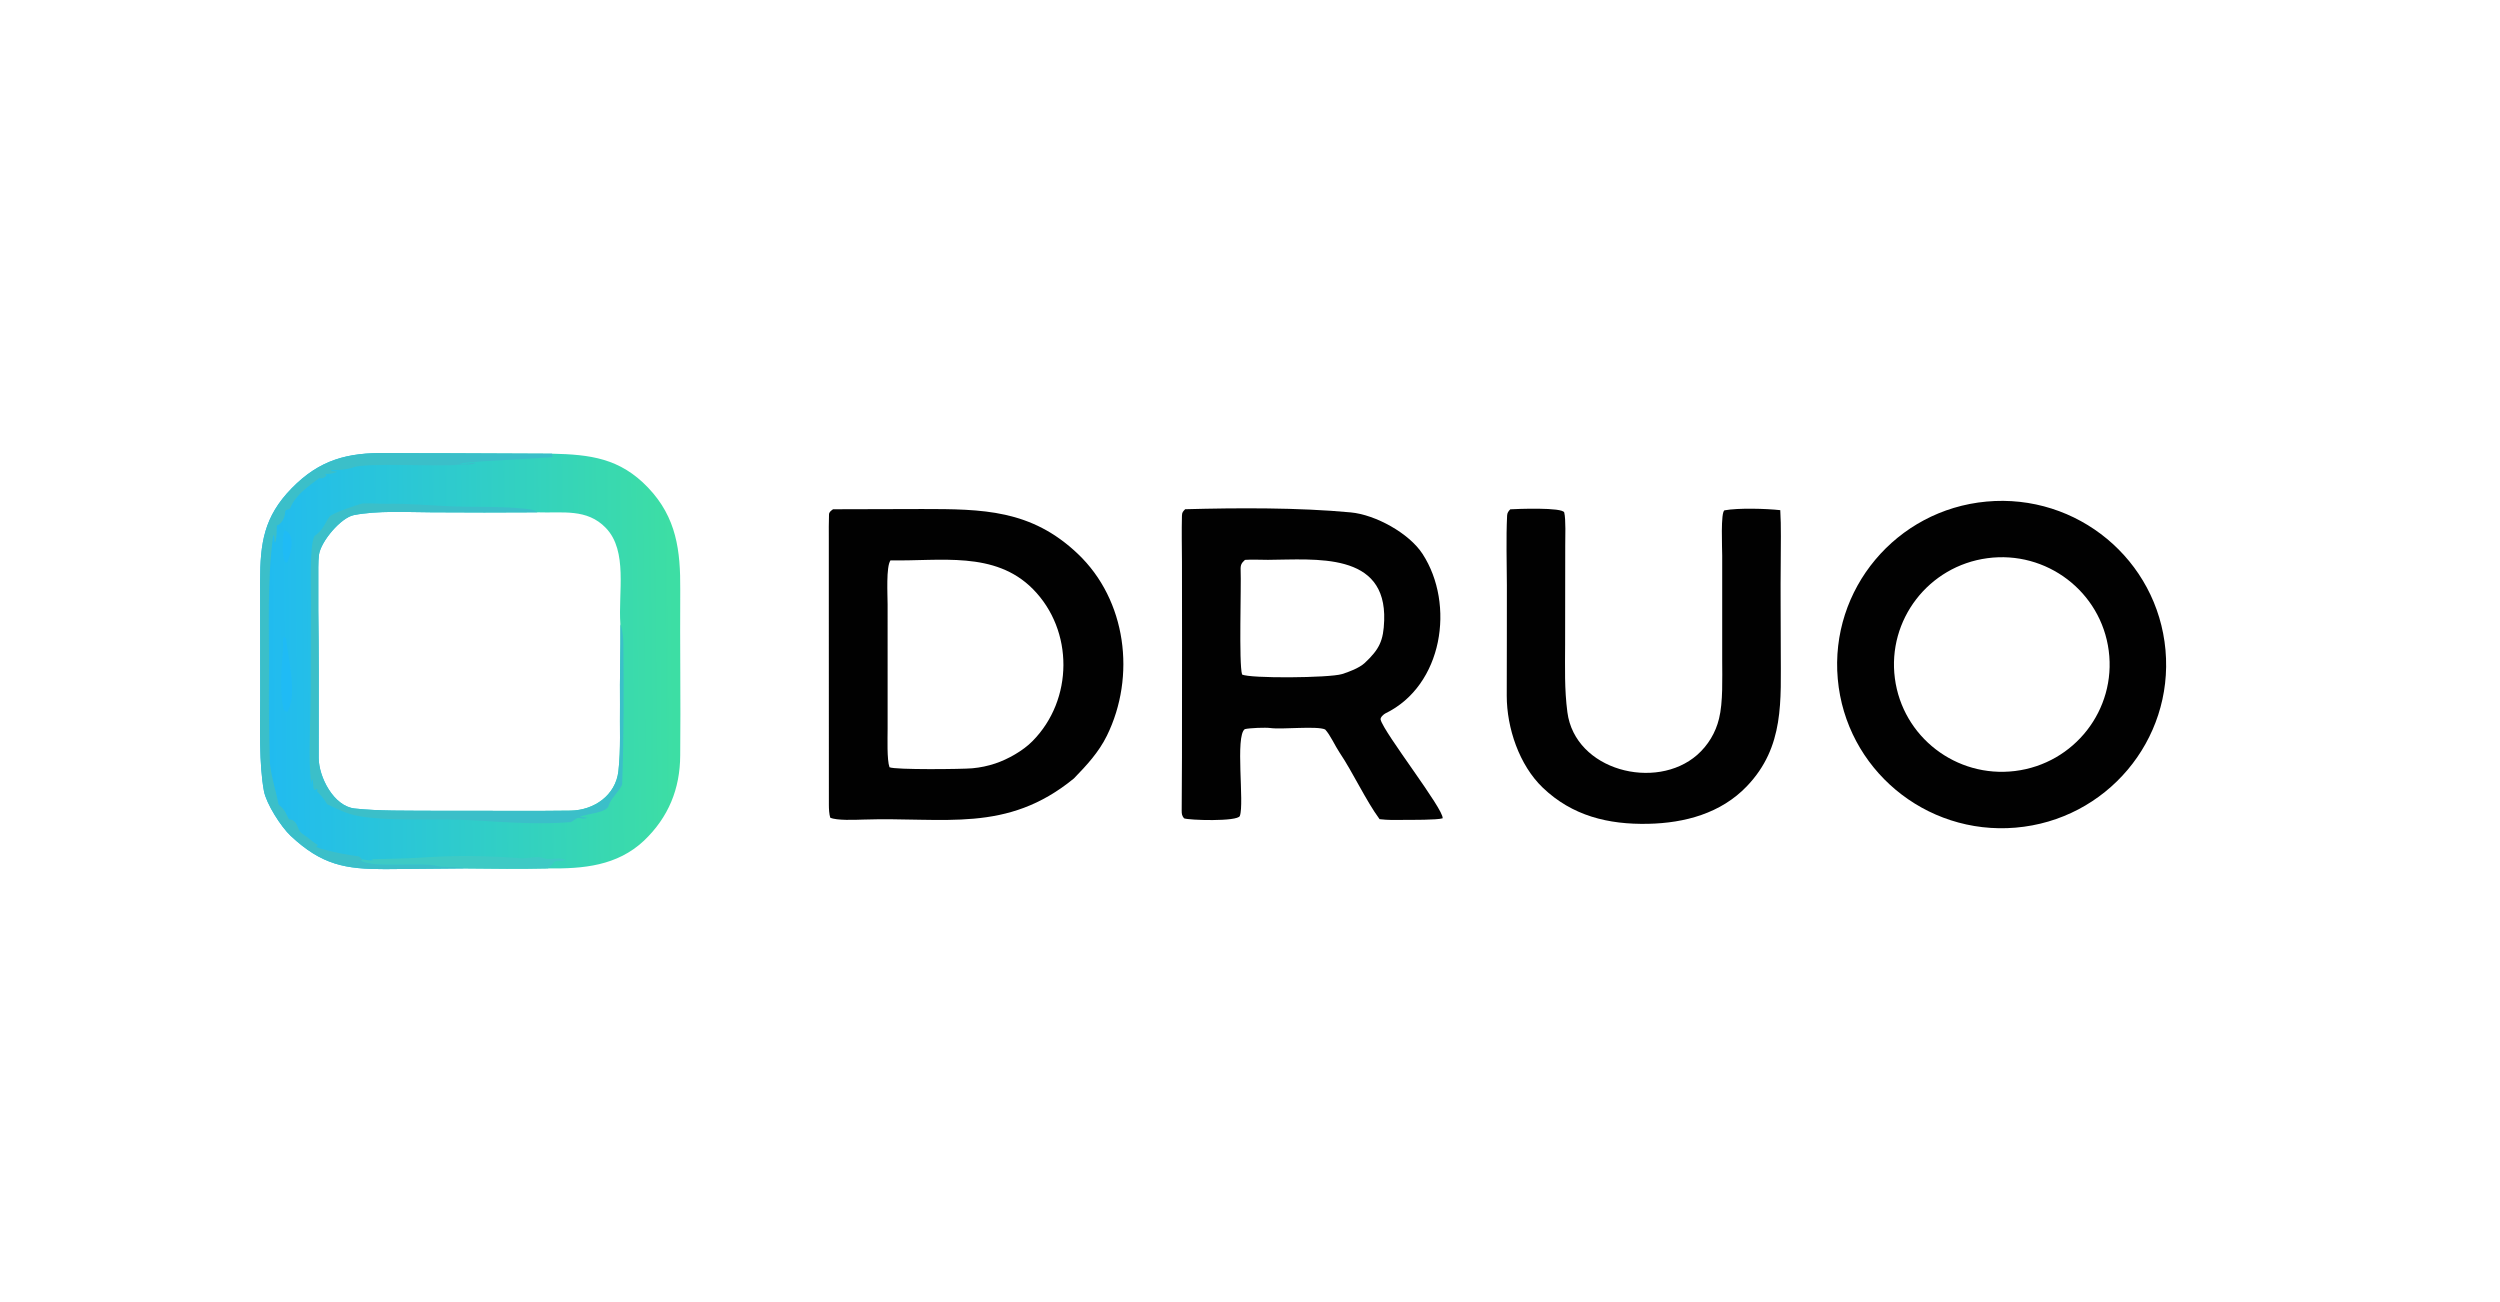 <svg width="192" height="100" viewBox="0 0 192 100" fill="none" xmlns="http://www.w3.org/2000/svg">
<path d="M35.746 66.694L29.581 66.75C26.524 66.755 24.712 66.431 22.325 64.195C21.585 63.502 20.452 61.732 20.269 60.744C19.888 58.684 19.981 55.836 19.983 53.713L19.978 44.622C19.98 41.704 20.271 39.682 22.398 37.504C24.549 35.302 26.684 34.753 29.678 34.791C31.128 34.81 32.618 34.799 34.06 34.806L42.388 34.842C45.339 34.907 47.616 35.188 49.775 37.453C51.966 39.751 52.264 42.298 52.243 45.31C52.214 49.532 52.283 53.787 52.24 58.012C52.23 60.589 51.337 62.769 49.461 64.561C47.395 66.504 44.784 66.729 42.092 66.693C40.052 66.74 37.791 66.722 35.746 66.694ZM41.275 39.347C38.557 39.365 35.84 39.365 33.122 39.346C31.233 39.338 29.006 39.204 27.181 39.558C26.175 39.753 24.635 41.589 24.497 42.607C24.428 43.113 24.448 43.98 24.446 44.53C24.438 46.081 24.446 47.632 24.47 49.182C24.496 52.19 24.466 55.196 24.475 58.209C24.48 59.676 25.622 61.92 27.243 62.094C29.125 62.296 31.22 62.251 33.127 62.267L39.767 62.274C41.118 62.274 42.46 62.277 43.816 62.256C45.621 62.229 47.281 61.088 47.494 59.221C47.685 57.538 47.586 55.812 47.614 54.12C47.588 52.052 47.664 49.989 47.646 47.939C47.469 45.508 48.235 42.327 46.536 40.553C45.074 39.025 43.192 39.42 41.275 39.347Z" fill="url(#paint0_linear_343_5333)"/>
<path d="M35.746 66.694L29.581 66.75C26.524 66.755 24.712 66.431 22.325 64.195C21.585 63.502 20.452 61.732 20.269 60.744C19.888 58.684 19.981 55.836 19.983 53.713L19.978 44.622C19.98 41.704 20.271 39.682 22.398 37.504C24.549 35.302 26.684 34.753 29.678 34.791C31.128 34.81 32.618 34.799 34.06 34.806L42.388 34.842L42.451 35.108C40.178 35.288 37.56 35.342 35.339 35.579C35.729 35.735 36.356 35.45 36.55 35.56C35.97 35.763 35.668 35.629 35.264 35.682C33.815 35.874 28.131 35.497 27.076 35.905L27.101 35.916C26.506 36.076 26.106 36.103 25.48 36.099C25.456 36.126 25.432 36.154 25.408 36.182C25.547 36.19 25.785 36.193 25.903 36.24C25.529 36.362 25.362 36.406 24.956 36.396L25.078 36.502C24.962 36.669 24.906 36.669 24.703 36.742L24.517 36.716C23.647 37.385 22.726 37.974 22.291 39.016C22.207 39.217 21.89 39.035 21.896 39.365C21.889 39.703 21.627 40.267 21.263 40.356C21.244 40.739 21.271 41.378 21.114 41.684C21.073 41.578 21.07 41.303 21.043 41.151L20.983 41.107C20.488 44.734 20.689 48.289 20.657 51.948C20.639 54.076 20.656 56.308 20.721 58.438C20.75 59.387 21.228 60.842 21.387 61.778C21.617 61.991 21.835 62.176 21.961 62.469C21.98 62.511 22.202 62.932 22.196 62.933C22.593 62.907 22.795 63.285 22.916 63.625C23.038 63.968 23.294 64.079 23.586 64.289C23.87 64.517 24.099 64.709 24.402 64.896C24.361 65.009 24.394 64.958 24.269 65.028C24.543 65.179 24.814 65.223 25.119 65.295L25.092 65.303C25.913 65.507 26.674 65.654 27.518 65.763C27.602 65.774 27.754 65.934 27.814 66L27.733 66.105C28.698 66.693 32.283 66.171 33.592 66.508C34.106 66.64 35.292 66.524 35.746 66.694Z" fill="#3BBFC9"/>
<path d="M27.814 66C28.099 66.043 28.39 66.111 28.666 66.059L28.526 65.992C29.837 65.952 31.166 65.948 32.465 65.857C34.988 65.681 37.472 65.722 39.991 65.912C40.576 65.957 41.2 65.701 41.776 65.916C42.299 66.08 42.85 65.786 43.409 66.032C43.199 66.205 42.669 66.069 42.575 66.192C42.405 66.417 42.278 66.465 42.093 66.693C40.053 66.74 37.792 66.722 35.747 66.694C35.292 66.524 34.106 66.64 33.593 66.508C32.283 66.171 28.698 66.693 27.733 66.105L27.814 66Z" fill="#3ECAC5"/>
<path d="M47.647 47.939C47.814 48.332 47.87 49.044 47.874 49.486C47.911 53.056 47.913 56.635 47.782 60.201C47.771 60.528 46.86 61.37 46.757 61.852C46.633 62.432 45.111 62.478 44.535 62.728C44.647 62.771 44.931 62.77 45.096 62.806C44.639 63.008 44.535 62.611 44.111 62.969C44.07 63.003 43.874 63.136 43.827 63.14C41.391 63.334 38.92 63.159 36.48 63.009C33.729 62.84 30.827 63.087 28.096 62.761C26.87 62.614 26.234 62.294 25.13 61.766C24.851 61.306 24.729 61.177 24.355 60.78L24.381 60.62L24.314 60.569L24.218 60.673L24.141 60.669C23.975 60.386 24.123 60.091 23.969 59.829C23.919 59.977 23.909 60.103 23.887 60.257C23.888 59.904 23.828 59.542 23.813 59.184C23.723 57.16 23.859 55.127 23.868 53.105L23.886 46.353C23.893 45.259 23.75 41.947 24.148 41.172C24.867 40.636 24.872 40.325 25.291 39.696C25.475 39.419 27.454 38.75 27.858 38.666C28.478 38.634 29.116 38.7 29.735 38.69C31.347 38.664 32.928 38.808 34.534 38.881C36.397 38.966 38.287 38.869 40.151 39.056C40.519 39.093 40.986 39.115 41.275 39.347C38.558 39.365 35.84 39.365 33.122 39.346C31.234 39.337 29.006 39.204 27.181 39.558C26.176 39.753 24.636 41.589 24.497 42.607C24.428 43.113 24.448 43.98 24.446 44.529C24.439 46.08 24.447 47.631 24.47 49.182C24.497 52.189 24.466 55.196 24.476 58.209C24.48 59.676 25.623 61.92 27.243 62.094C29.125 62.296 31.22 62.251 33.128 62.267L39.768 62.274C41.118 62.274 42.461 62.277 43.816 62.256C45.622 62.229 47.282 61.087 47.494 59.221C47.686 57.538 47.587 55.812 47.614 54.12C47.589 52.052 47.665 49.989 47.647 47.939Z" fill="#3BBFC9"/>
<path d="M21.804 48.896L21.972 49.047C22.101 50.423 22.862 53.287 22.081 54.667C21.855 54.611 21.948 54.666 21.79 54.499C21.463 53.371 21.614 51.057 21.736 49.861C21.784 49.392 21.664 49.402 21.804 48.896Z" fill="#1FBBF5"/>
<path d="M21.837 40.723C22.738 40.994 22.332 42.528 22.075 43.168L21.967 43.216C21.588 43.048 21.704 41.018 21.837 40.723Z" fill="#1FBBF5"/>
<path d="M152.56 38.521C159.527 37.879 165.692 42.993 166.31 49.928C166.928 56.863 161.763 62.977 154.791 63.564C147.858 64.148 141.755 59.044 141.141 52.148C140.526 45.252 145.631 39.159 152.56 38.521ZM154.754 59.213C159.313 58.652 162.542 54.507 161.951 49.975C161.36 45.443 157.175 42.255 152.624 42.87C148.111 43.48 144.94 47.601 145.526 52.095C146.112 56.59 150.235 59.769 154.754 59.213Z" fill="#010101"/>
<path d="M63.977 39.111L70.83 39.093C75.475 39.095 79.188 39.126 82.774 42.532C86.523 46.09 87.248 51.946 85.011 56.499C84.378 57.785 83.458 58.77 82.477 59.784C77.307 64.022 72.533 62.735 66.282 62.944C65.68 62.964 64.255 63.026 63.763 62.798C63.677 62.524 63.658 62.117 63.658 61.823C63.657 56.546 63.658 51.262 63.653 45.985L63.653 41.368C63.653 40.775 63.644 40.106 63.668 39.509C63.676 39.311 63.839 39.216 63.977 39.111ZM79.296 56.918C82.436 53.747 82.479 48.42 79.322 45.234C76.397 42.282 72.188 43.116 68.393 43.036C68.042 43.487 68.167 45.713 68.168 46.409L68.169 51.8L68.169 55.986C68.17 56.671 68.107 58.354 68.313 58.924C68.733 59.132 73.94 59.075 74.679 59.004C75.276 58.95 75.865 58.827 76.434 58.637C77.399 58.318 78.576 57.655 79.296 56.918Z" fill="#010101"/>
<path d="M91.02 39.109C95.043 39 99.716 38.975 103.736 39.352C105.637 39.53 108.221 40.949 109.255 42.545C111.764 46.416 110.816 52.644 106.404 54.785C106.272 54.849 105.987 55.096 106.032 55.271C106.293 56.29 110.918 62.189 110.794 62.846C110.369 62.982 108.404 62.963 107.832 62.968C107.155 62.976 106.624 62.992 105.951 62.912C104.905 61.492 103.889 59.294 102.875 57.791C102.543 57.301 102.165 56.44 101.772 56.024C101.152 55.733 98.451 56.036 97.568 55.913C97.202 55.861 95.969 55.906 95.603 55.997C94.845 56.51 95.582 61.709 95.219 62.665C95.049 63.114 91.257 62.997 90.932 62.846C90.776 62.646 90.752 62.524 90.754 62.243C90.762 60.889 90.773 59.522 90.775 58.168L90.781 49.448L90.775 43.146C90.768 41.981 90.744 40.783 90.773 39.617C90.78 39.333 90.855 39.286 91.02 39.109ZM104.808 50.92C105.945 49.854 106.251 49.204 106.305 47.655C106.491 42.357 101.035 42.974 97.381 42.996C96.809 42.999 96.152 42.958 95.615 42.998C95.352 43.241 95.263 43.368 95.281 43.779C95.336 45.038 95.135 50.961 95.391 51.8C95.955 52.117 102.086 52.069 103.062 51.77C103.557 51.619 104.384 51.31 104.808 50.92Z" fill="#010101"/>
<path d="M115.991 39.115C116.43 39.087 120.027 38.942 120.134 39.362C120.264 39.871 120.21 41.301 120.21 41.916L120.201 49.496C120.199 51.285 120.142 52.91 120.374 54.691C120.959 59.186 127.173 60.753 130.344 57.977C131.176 57.242 131.762 56.271 132.021 55.195C132.336 53.94 132.265 52.068 132.265 50.726V42.661C132.268 42.181 132.13 39.251 132.451 39.192C133.491 39 135.637 39.06 136.725 39.18C136.8 40.383 136.761 41.957 136.76 43.189C136.734 45.416 136.766 47.688 136.763 49.93C136.758 53.811 137.067 57.345 134.157 60.385C132.166 62.466 129.387 63.21 126.582 63.269C123.519 63.333 120.752 62.663 118.487 60.495C116.677 58.763 115.72 55.907 115.718 53.441C115.716 50.626 115.737 47.781 115.728 44.958C115.722 43.209 115.661 41.342 115.746 39.593C115.755 39.386 115.849 39.259 115.991 39.115Z" fill="#010101"/>
<defs>
<linearGradient id="paint0_linear_343_5333" x1="51.752" y1="50.458" x2="20.546" y2="50.794" gradientUnits="userSpaceOnUse">
<stop stop-color="#3DDEA4"/>
<stop offset="1" stop-color="#21BBF0"/>
</linearGradient>
</defs>
</svg>
